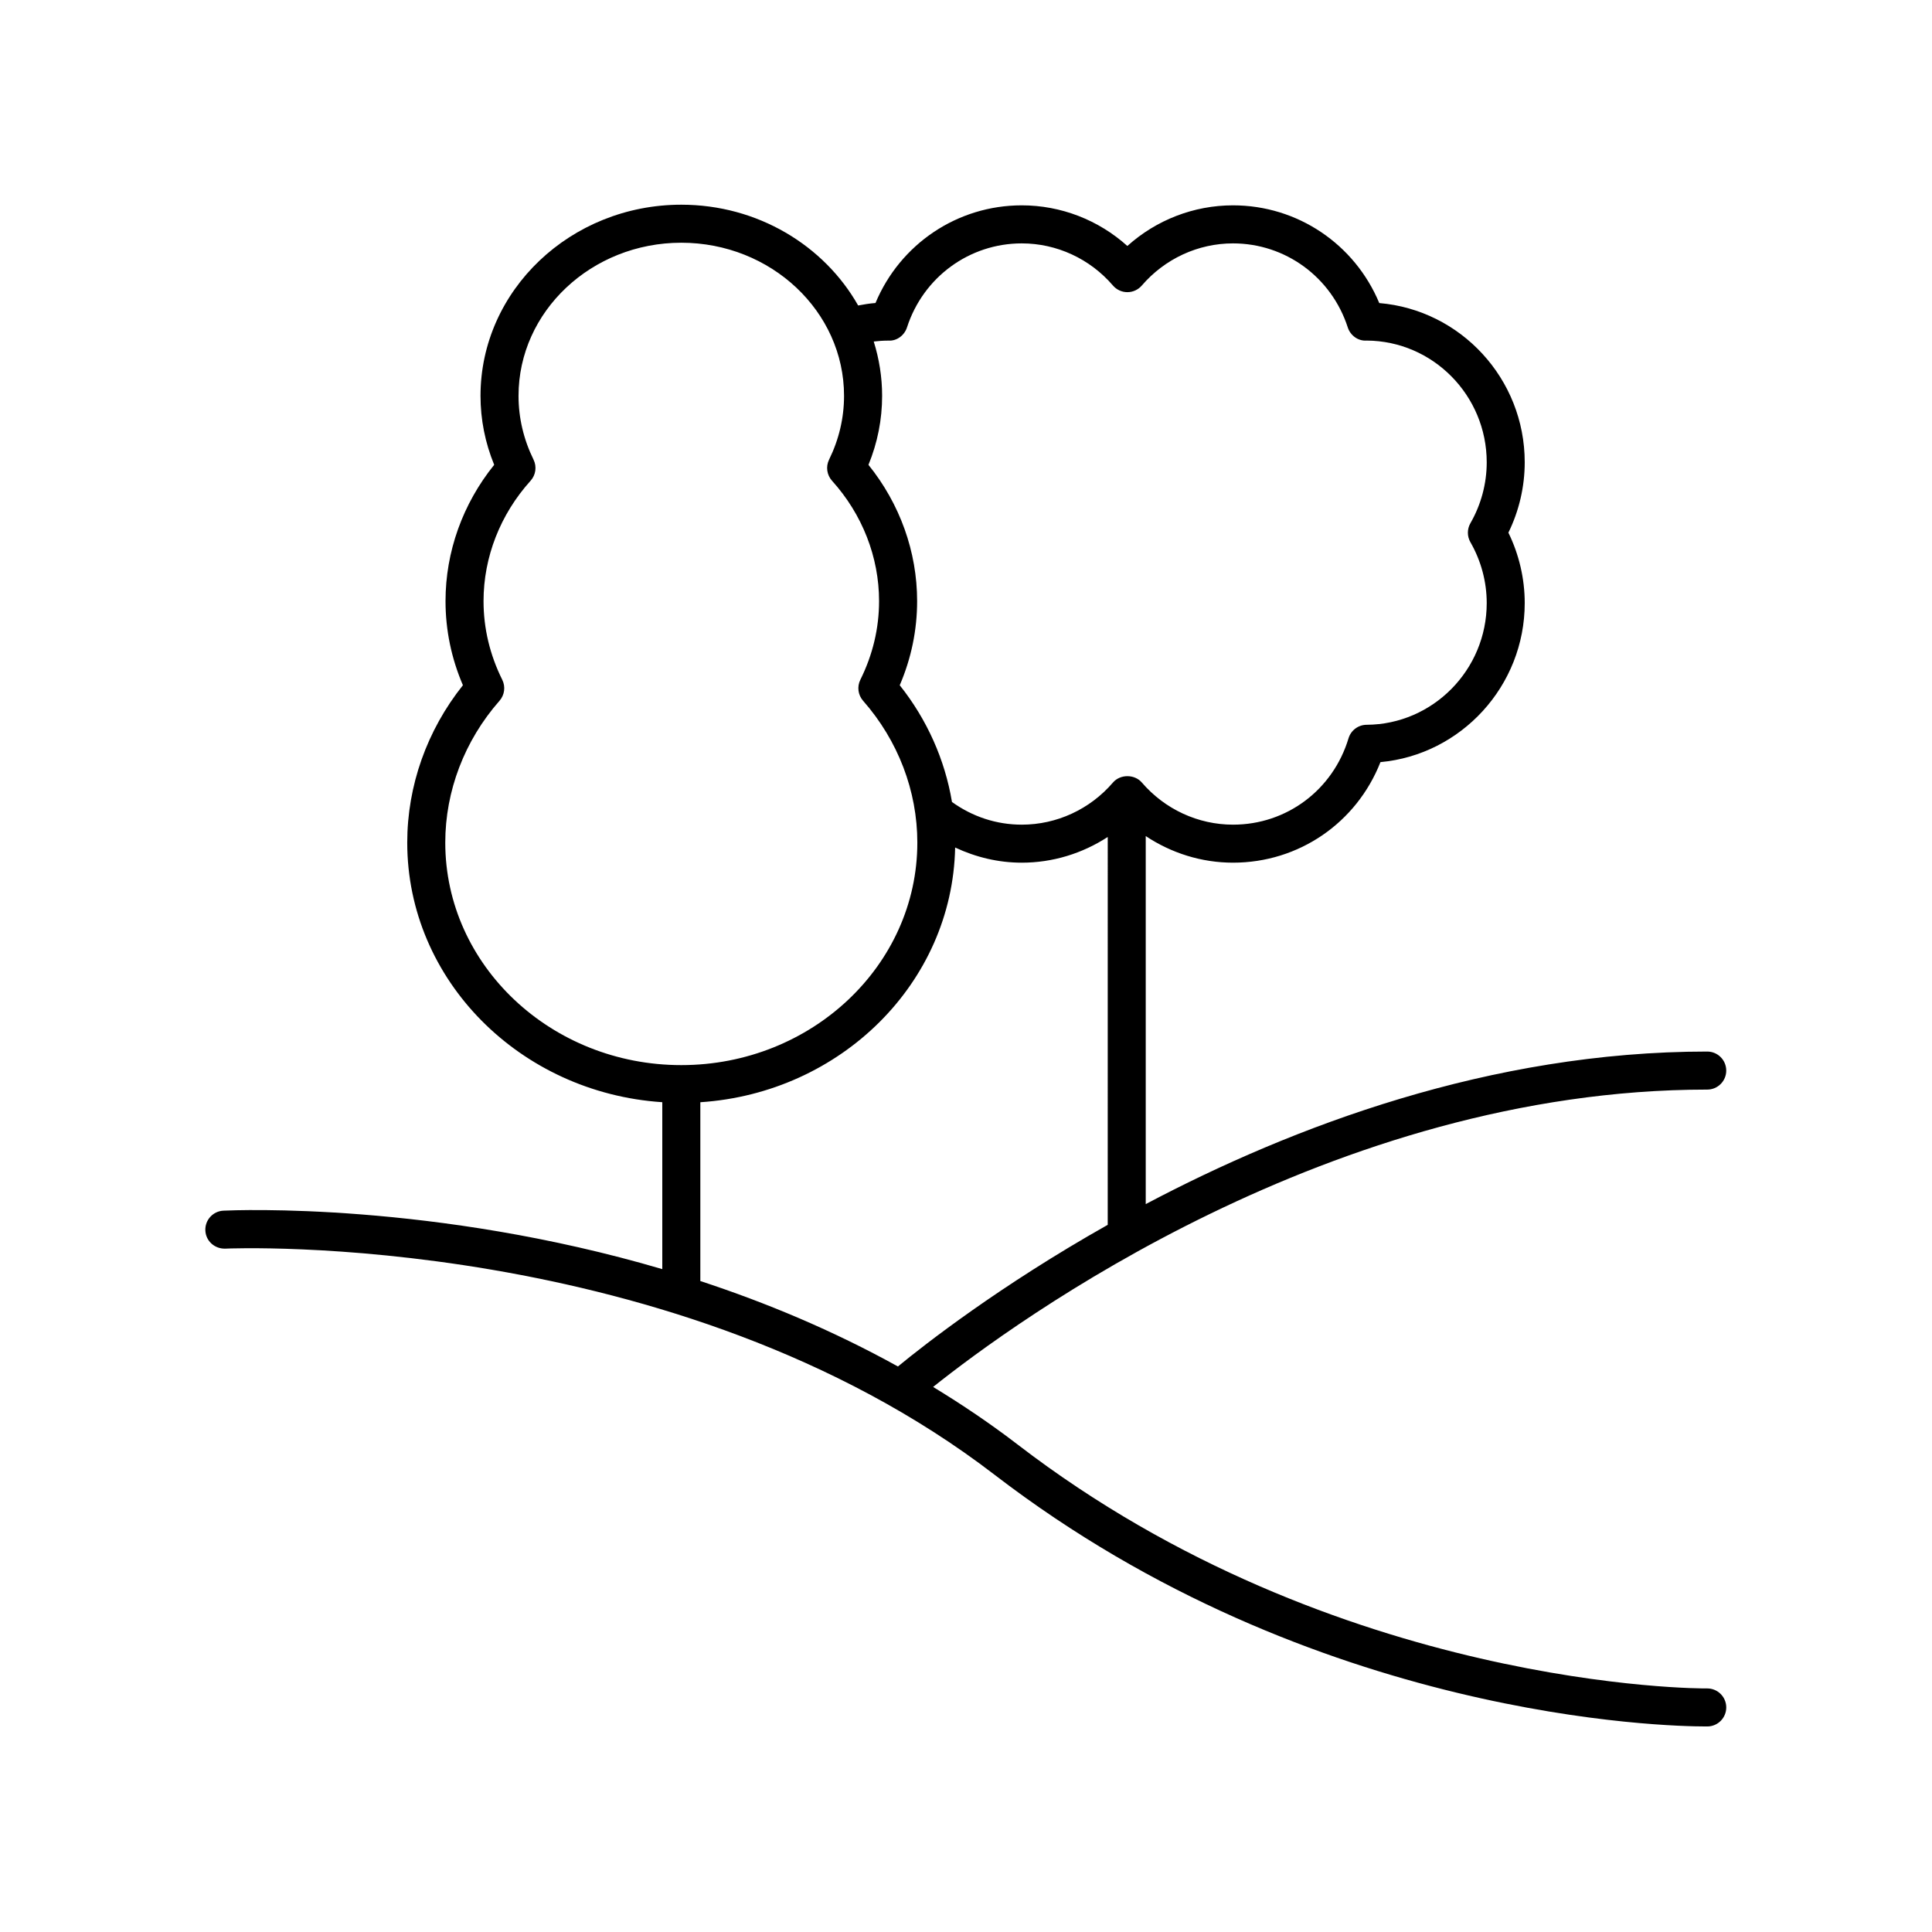 <?xml version="1.0" encoding="UTF-8"?>
<!-- The Best Svg Icon site in the world: iconSvg.co, Visit us! https://iconsvg.co -->
<svg fill="#000000" width="800px" height="800px" version="1.1" viewBox="144 144 512 512" xmlns="http://www.w3.org/2000/svg">
 <path d="m601.47 427.71c0-2.785-2.254-5.039-5.039-5.039-57.457 0-109.84 19.832-148.8 40.43v-97.535c6.812 4.531 14.82 7.051 23.129 7.051 17.461 0 32.742-10.566 39.074-26.648 21.387-1.965 38.234-20.164 38.234-42.156 0-6.453-1.492-12.852-4.328-18.652 2.84-5.801 4.328-12.195 4.328-18.652 0-22.156-16.992-40.387-38.547-42.195-6.519-15.625-21.676-25.898-38.762-25.898-10.383 0-20.32 3.871-27.996 10.77-7.672-6.898-17.609-10.77-27.988-10.77-17.078 0-32.234 10.262-38.762 25.883-1.547 0.121-3.078 0.363-4.594 0.656-8.992-15.883-26.625-26.707-46.867-26.707-29.34 0-53.211 22.719-53.211 50.652 0 6.277 1.219 12.414 3.625 18.281-8.344 10.348-12.898 23.047-12.898 36.113 0 7.676 1.551 15.164 4.609 22.297-9.535 11.961-14.754 26.648-14.754 41.703 0 36.453 29.895 66.324 67.59 68.801v44.238c-60.469-17.812-113.02-15.652-116.3-15.496-2.781 0.133-4.926 2.496-4.793 5.273 0.133 2.781 2.465 4.867 5.273 4.793 1.195-0.09 119.4-4.961 203.88 59.926 84.652 65.023 178.92 66.695 188.29 66.695 0.293 0.008 0.504 0.004 0.629 0.004 2.785-0.031 5.012-2.312 4.984-5.094-0.031-2.766-2.285-4.984-5.039-4.984h-0.055c-1.16 0.062-98.203 0.266-182.66-64.605-7.289-5.598-14.805-10.652-22.438-15.293 21.629-17.258 105.73-78.801 205.15-78.801 2.785 0 5.039-2.254 5.039-5.039zm-222.02-193.45c2.176 0.156 4.227-1.371 4.91-3.488 4.305-13.324 16.527-22.273 30.414-22.273 9.266 0 18.07 4.07 24.168 11.168 0.961 1.117 2.352 1.758 3.824 1.758 1.465 0 2.863-0.641 3.824-1.758 6.102-7.094 14.906-11.168 24.172-11.168 13.891 0 26.105 8.949 30.41 22.27 0.688 2.144 2.762 3.66 5 3.484 17.562 0.094 31.824 14.535 31.824 32.266 0 5.644-1.496 11.223-4.324 16.137-0.891 1.559-0.891 3.469 0 5.027 2.828 4.914 4.324 10.496 4.324 16.137 0 17.691-14.277 32.164-31.824 32.254-2.215 0.012-4.164 1.465-4.801 3.586-4.117 13.688-16.418 22.883-30.605 22.883-9.258 0-18.07-4.074-24.172-11.172-1.922-2.238-5.731-2.231-7.644 0-6.098 7.098-14.906 11.172-24.168 11.172-6.707 0-13.07-2.109-18.5-6.012-1.867-11.191-6.606-21.852-13.844-30.934 3.059-7.133 4.609-14.621 4.609-22.297 0-13.066-4.555-25.766-12.898-36.113 2.406-5.863 3.621-12 3.621-18.281 0-5.004-0.793-9.832-2.223-14.402 1.258-0.148 2.555-0.242 3.902-0.242zm-117.45 133.04c0-13.691 5.106-27.039 14.375-37.59 1.348-1.535 1.637-3.734 0.727-5.566-3.293-6.633-4.961-13.645-4.961-20.848 0-11.656 4.43-22.98 12.469-31.895 1.379-1.531 1.688-3.742 0.781-5.59-2.637-5.387-3.977-11.078-3.977-16.91 0-22.371 19.352-40.574 43.133-40.574 23.785 0 43.133 18.203 43.133 40.574 0 5.84-1.332 11.527-3.969 16.91-0.906 1.844-0.594 4.059 0.781 5.59 8.039 8.914 12.469 20.242 12.469 31.895 0 7.203-1.668 14.215-4.961 20.848-0.91 1.832-0.625 4.031 0.727 5.566 9.27 10.547 14.375 23.898 14.375 37.59 0 32.516-28.062 58.965-62.559 58.965-34.48 0-62.543-26.449-62.543-58.965zm67.594 116.19v-47.387c37.246-2.449 66.82-31.645 67.527-67.504 5.496 2.574 11.453 4.019 17.66 4.019 8.172 0 16.047-2.43 22.781-6.816l-0.004 102.79c-28.668 16.168-48.578 31.762-55.598 37.539-17.289-9.574-35.047-16.961-52.367-22.645z"/>
</svg>